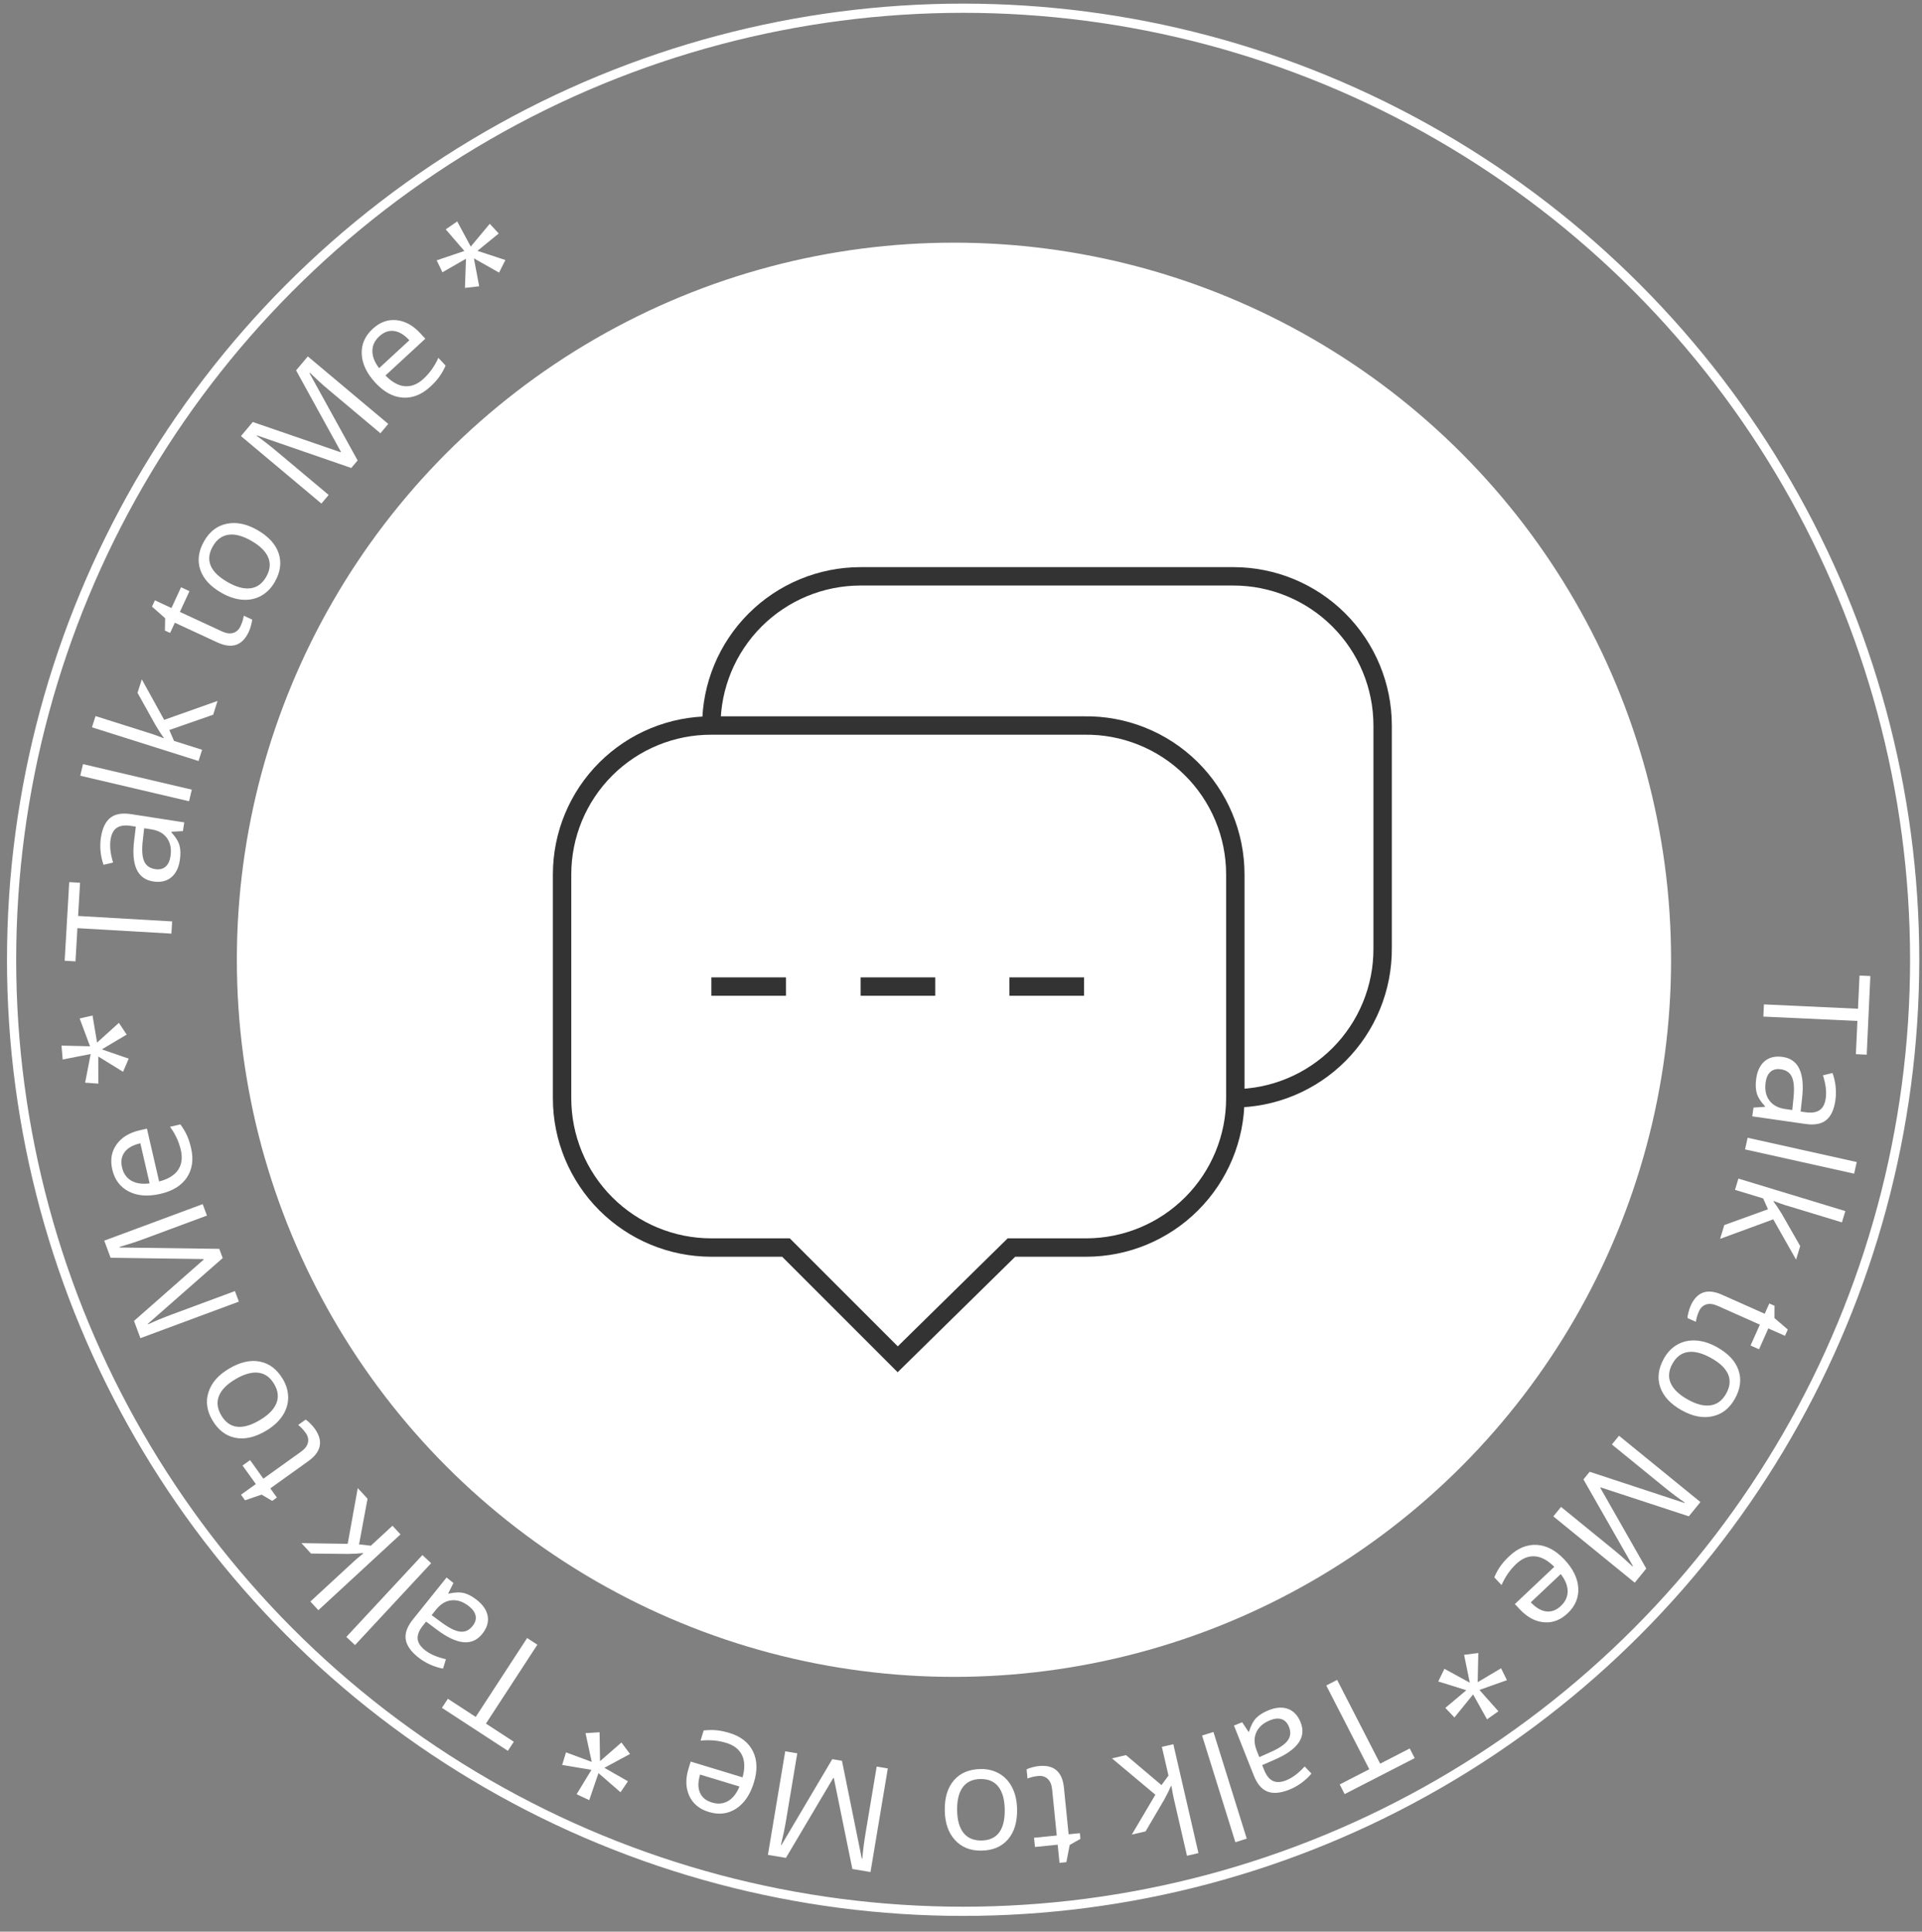 <svg width="199" height="200" viewBox="0 0 199 200" fill="none" xmlns="http://www.w3.org/2000/svg"><rect x="0" y="0" width="199" height="200" fill="#808080" stroke="none"/><circle cx="98.771" cy="99.373" r="73.772" fill="white" stroke="white" stroke-width="0.952"/><circle cx="99.721" cy="99.372" r="98.521" stroke="white" stroke-width="0.952"/><path d="M182.574 105.256L182.633 103.993L192.372 104.444L192.531 101.005L193.653 101.057L193.276 109.198L192.154 109.146L192.313 105.707L182.574 105.256Z" fill="white"/><path d="M181.555 114.678L182.739 114.6L182.747 114.541C182.299 114.066 182.014 113.614 181.89 113.186C181.77 112.763 181.753 112.252 181.839 111.653C181.954 110.853 182.25 110.255 182.728 109.858C183.205 109.465 183.824 109.324 184.584 109.433C186.214 109.667 186.881 111.092 186.585 113.709L186.433 115.085L186.934 115.157C187.567 115.247 188.053 115.177 188.391 114.945C188.734 114.719 188.949 114.306 189.035 113.708C189.131 113.035 189.034 112.245 188.744 111.337L189.733 111.096C189.891 111.524 189.998 111.983 190.053 112.471C190.108 112.965 190.101 113.45 190.033 113.926C189.895 114.888 189.579 115.569 189.086 115.969C188.592 116.374 187.874 116.509 186.932 116.373L181.425 115.583L181.555 114.678ZM182.813 112.041C182.704 112.802 182.827 113.428 183.182 113.92C183.536 114.416 184.089 114.718 184.84 114.826L185.569 114.931L185.692 113.701C185.797 112.725 185.746 112.001 185.538 111.531C185.334 111.066 184.95 110.793 184.386 110.712C183.944 110.648 183.589 110.732 183.32 110.964C183.051 111.201 182.882 111.56 182.813 112.041Z" fill="white"/><path d="M180.679 119.006L180.947 117.801L192.242 120.315L191.974 121.52L180.679 119.006Z" fill="white"/><path d="M183.629 124.409C183.857 124.701 184.142 125.127 184.485 125.687L186.388 129.016L185.962 130.418L183.599 126.249L178.096 128.27L178.531 126.839L183.053 125.205L182.555 124.082L179.638 123.196L179.992 122.029L191.064 125.393L190.709 126.56L184.839 124.776C184.578 124.697 184.181 124.556 183.647 124.352L183.629 124.409Z" fill="white"/><path d="M175.905 135.776C175.816 135.975 175.744 136.174 175.689 136.372C175.638 136.572 175.604 136.733 175.587 136.856L174.724 136.472C174.72 136.323 174.753 136.121 174.824 135.865C174.888 135.611 174.962 135.389 175.047 135.199C175.688 133.758 176.767 133.376 178.284 134.051L182.714 136.023L183.189 134.957L183.732 135.198L183.726 136.474L185.104 137.657L184.814 138.309L183.088 137.541L182.127 139.702L181.25 139.311L182.212 137.151L177.83 135.2C177.382 135.001 176.99 134.954 176.655 135.06C176.32 135.166 176.07 135.405 175.905 135.776Z" fill="white"/><path d="M174.133 146.026C172.972 145.38 172.227 144.582 171.898 143.633C171.574 142.687 171.698 141.698 172.272 140.667C172.627 140.03 173.091 139.548 173.664 139.22C174.238 138.893 174.879 138.75 175.587 138.793C176.296 138.835 177.025 139.065 177.774 139.482C178.935 140.128 179.677 140.921 179.999 141.861C180.326 142.803 180.203 143.789 179.629 144.82C179.074 145.817 178.303 146.423 177.315 146.639C176.324 146.859 175.263 146.655 174.133 146.026ZM177.152 140.6C176.242 140.093 175.448 139.89 174.769 139.988C174.09 140.087 173.554 140.49 173.161 141.196C172.768 141.902 172.706 142.568 172.976 143.195C173.248 143.828 173.841 144.399 174.755 144.908C175.66 145.412 176.449 145.61 177.122 145.502C177.797 145.401 178.333 144.993 178.731 144.278C179.124 143.572 179.188 142.91 178.925 142.292C178.661 141.675 178.071 141.111 177.152 140.6Z" fill="white"/><path d="M164.591 152.384L174.393 155.611L174.43 155.565C173.794 155.136 173.069 154.59 172.254 153.927L166.892 149.558L167.629 148.653L176.059 155.52L174.857 156.996L165.728 154.001L165.691 154.047L170.451 162.404L169.258 163.869L160.828 157.002L161.627 156.022L167.058 160.446C167.681 160.953 168.336 161.531 169.022 162.18L169.06 162.134L163.947 153.174L164.591 152.384Z" fill="white"/><path d="M156.278 161.113C157.154 160.286 158.098 159.9 159.11 159.954C160.119 160.011 161.07 160.514 161.965 161.462C162.867 162.418 163.348 163.398 163.41 164.403C163.469 165.411 163.101 166.29 162.308 167.038C161.565 167.739 160.746 168.048 159.85 167.966C158.958 167.888 158.135 167.448 157.379 166.648L156.844 166.08L160.927 162.227C160.253 161.548 159.579 161.184 158.907 161.137C158.232 161.092 157.591 161.356 156.985 161.928C156.347 162.53 155.842 163.259 155.47 164.114L154.714 163.314C154.903 162.877 155.112 162.496 155.342 162.169C155.566 161.843 155.878 161.49 156.278 161.113ZM161.609 166.276C162.085 165.827 162.319 165.313 162.312 164.734C162.3 164.159 162.061 163.573 161.595 162.977L158.495 165.901C159.03 166.468 159.564 166.781 160.099 166.842C160.637 166.907 161.141 166.718 161.609 166.276Z" fill="white"/><path d="M153.964 178.016L152.522 175.436L150.588 177.824L149.647 176.833L151.822 175.003L148.915 174.096L149.552 172.785L152.179 174.221L151.589 171.337L153.061 171.149L152.998 174.168L155.417 172.731L156.025 173.959L153.177 174.971L155.14 177.18L153.964 178.016Z" fill="white"/><path d="M137.319 174.511L138.443 173.933L142.898 182.606L145.961 181.032L146.474 182.031L139.224 185.755L138.711 184.757L141.773 183.183L137.319 174.511Z" fill="white"/><path d="M128.612 178.32L129.268 179.308L129.324 179.286C129.513 178.662 129.763 178.189 130.073 177.869C130.381 177.555 130.816 177.286 131.378 177.063C132.129 176.765 132.796 176.725 133.378 176.942C133.955 177.161 134.386 177.627 134.669 178.341C135.276 179.871 134.371 181.159 131.953 182.203L130.684 182.755L130.87 183.225C131.106 183.819 131.409 184.206 131.779 184.385C132.145 184.57 132.61 184.551 133.172 184.328C133.803 184.077 134.441 183.6 135.085 182.897L135.785 183.635C135.493 183.986 135.148 184.307 134.751 184.597C134.35 184.89 133.926 185.125 133.479 185.302C132.575 185.661 131.828 185.725 131.235 185.496C130.639 185.269 130.165 184.713 129.814 183.828L127.762 178.658L128.612 178.32ZM131.525 178.101C130.811 178.384 130.329 178.802 130.079 179.355C129.824 179.909 129.837 180.539 130.116 181.244L130.388 181.928L131.516 181.425C132.416 181.03 133.018 180.626 133.323 180.212C133.625 179.804 133.671 179.335 133.461 178.805C133.296 178.39 133.047 178.124 132.712 178.006C132.373 177.89 131.977 177.921 131.525 178.101Z" fill="white"/><path d="M124.46 179.691L125.638 179.323L129.086 190.369L127.907 190.737L124.46 179.691Z" fill="white"/><path d="M121.234 184.931C121.094 185.274 120.867 185.733 120.552 186.31L118.613 189.619L117.186 189.948L119.623 185.822L115.13 182.057L116.586 181.721L120.256 184.828L120.982 183.837L120.297 180.866L121.485 180.592L124.085 191.867L122.897 192.141L121.518 186.163C121.457 185.897 121.381 185.482 121.292 184.918L121.234 184.931Z" fill="white"/><path d="M107.48 183.883C107.263 183.905 107.055 183.941 106.856 183.991C106.657 184.046 106.5 184.097 106.385 184.143L106.291 183.203C106.417 183.126 106.61 183.054 106.867 182.988C107.119 182.918 107.349 182.873 107.556 182.852C109.124 182.694 109.992 183.441 110.158 185.094L110.643 189.918L111.805 189.802L111.865 190.393L110.754 191.021L110.41 192.804L109.7 192.876L109.511 190.996L107.158 191.233L107.062 190.279L109.415 190.042L108.935 185.269C108.886 184.781 108.732 184.418 108.474 184.18C108.216 183.942 107.885 183.843 107.48 183.883Z" fill="white"/><path d="M97.819 187.451C97.798 186.123 98.117 185.079 98.775 184.32C99.432 183.566 100.351 183.18 101.531 183.162C102.26 183.151 102.909 183.312 103.479 183.645C104.05 183.978 104.494 184.462 104.811 185.097C105.128 185.732 105.293 186.478 105.307 187.336C105.327 188.664 105.011 189.703 104.358 190.452C103.705 191.206 102.789 191.592 101.609 191.61C100.469 191.627 99.558 191.262 98.878 190.514C98.192 189.766 97.839 188.745 97.819 187.451ZM104.028 187.355C104.012 186.314 103.791 185.524 103.366 184.986C102.941 184.447 102.325 184.184 101.517 184.196C100.709 184.208 100.101 184.488 99.693 185.035C99.28 185.587 99.082 186.386 99.098 187.432C99.114 188.468 99.337 189.25 99.766 189.779C100.191 190.313 100.812 190.573 101.63 190.561C102.438 190.548 103.044 190.274 103.447 189.737C103.85 189.2 104.044 188.406 104.028 187.355Z" fill="white"/><path d="M87.176 182.309L89.226 192.422L89.285 192.432C89.342 191.668 89.457 190.767 89.63 189.73L90.77 182.909L91.922 183.101L90.13 193.825L88.252 193.511L86.334 184.098L86.275 184.088L81.372 192.362L79.509 192.051L81.3 181.327L82.547 181.535L81.393 188.445C81.261 189.237 81.083 190.092 80.859 191.01L80.918 191.02L86.171 182.141L87.176 182.309Z" fill="white"/><path d="M75.542 179.433C76.695 179.783 77.499 180.411 77.954 181.316C78.405 182.22 78.441 183.296 78.062 184.543C77.68 185.8 77.068 186.705 76.227 187.258C75.381 187.809 74.436 187.926 73.392 187.609C72.415 187.312 71.74 186.755 71.366 185.937C70.992 185.123 70.964 184.19 71.284 183.137L71.511 182.39L76.883 184.022C77.138 183.099 77.119 182.334 76.827 181.727C76.53 181.119 75.983 180.694 75.186 180.452C74.346 180.197 73.463 180.12 72.535 180.222L72.855 179.169C73.327 179.115 73.762 179.107 74.16 179.145C74.555 179.177 75.015 179.273 75.542 179.433ZM73.707 186.624C74.333 186.815 74.895 186.763 75.394 186.469C75.888 186.173 76.278 185.675 76.563 184.974L72.486 183.735C72.26 184.48 72.253 185.1 72.465 185.594C72.676 186.094 73.09 186.437 73.707 186.624Z" fill="white"/><path d="M59.702 185.772L61.236 183.247L58.205 182.741L58.603 181.433L61.268 182.424L60.624 179.447L62.079 179.355L62.124 182.349L64.342 180.414L65.232 181.602L62.575 183.035L65.016 184.432L64.248 185.566L61.964 183.587L61.009 186.383L59.702 185.772Z" fill="white"/><path d="M54.578 169.599L55.637 170.289L50.313 178.457L53.198 180.337L52.584 181.278L45.756 176.827L46.37 175.886L49.254 177.766L54.578 169.599Z" fill="white"/><path d="M46.95 163.903L46.415 164.962L46.462 164.999C47.098 164.855 47.633 164.839 48.065 164.95C48.489 165.062 48.938 165.308 49.41 165.686C50.04 166.192 50.404 166.752 50.503 167.365C50.598 167.975 50.405 168.58 49.924 169.179C48.894 170.463 47.328 170.312 45.225 168.726L44.118 167.895L43.802 168.29C43.401 168.788 43.215 169.242 43.242 169.652C43.262 170.063 43.508 170.457 43.98 170.836C44.51 171.261 45.239 171.579 46.169 171.791L45.873 172.765C45.424 172.684 44.975 172.543 44.526 172.342C44.073 172.137 43.659 171.885 43.284 171.584C42.526 170.975 42.101 170.357 42.007 169.729C41.91 169.098 42.159 168.411 42.755 167.669L46.237 163.331L46.95 163.903ZM48.58 166.327C47.981 165.846 47.379 165.634 46.775 165.689C46.167 165.742 45.626 166.064 45.151 166.655L44.691 167.229L45.686 167.961C46.473 168.549 47.122 168.873 47.633 168.933C48.137 168.994 48.568 168.803 48.925 168.358C49.204 168.01 49.312 167.661 49.249 167.312C49.182 166.96 48.959 166.631 48.58 166.327Z" fill="white"/><path d="M43.736 161.01L44.64 161.85L36.76 170.325L35.856 169.484L43.736 161.01Z" fill="white"/><path d="M37.572 160.801C37.205 160.849 36.693 160.88 36.037 160.892L32.202 160.849L31.208 159.773L36 159.843L37.041 154.075L38.055 155.173L37.176 159.901L38.397 160.039L40.637 157.971L41.465 158.867L32.962 166.716L32.135 165.82L36.643 161.658C36.843 161.473 37.166 161.202 37.612 160.845L37.572 160.801Z" fill="white"/><path d="M31.645 148.354C31.518 148.177 31.384 148.014 31.241 147.867C31.094 147.721 30.972 147.611 30.875 147.534L31.643 146.984C31.773 147.055 31.931 147.186 32.116 147.377C32.303 147.56 32.456 147.737 32.578 147.906C33.496 149.188 33.28 150.312 31.929 151.279L27.988 154.103L28.668 155.052L28.184 155.399L27.087 154.748L25.369 155.338L24.953 154.758L26.489 153.658L25.112 151.736L25.892 151.177L27.269 153.099L31.168 150.306C31.567 150.02 31.806 149.706 31.884 149.364C31.962 149.021 31.882 148.685 31.645 148.354Z" fill="white"/><path d="M23.726 141.698C24.87 141.022 25.934 140.782 26.919 140.977C27.9 141.175 28.69 141.782 29.291 142.798C29.661 143.426 29.843 144.07 29.836 144.731C29.829 145.391 29.628 146.016 29.234 146.606C28.84 147.196 28.273 147.709 27.535 148.146C26.391 148.821 25.332 149.061 24.358 148.865C23.38 148.671 22.59 148.066 21.99 147.05C21.41 146.069 21.277 145.097 21.589 144.135C21.899 143.168 22.612 142.356 23.726 141.698ZM26.884 147.044C27.78 146.515 28.358 145.932 28.615 145.296C28.873 144.66 28.796 143.994 28.385 143.299C27.974 142.603 27.43 142.213 26.753 142.129C26.069 142.044 25.277 142.267 24.376 142.799C23.484 143.326 22.915 143.907 22.668 144.543C22.415 145.176 22.496 145.845 22.912 146.549C23.323 147.245 23.862 147.635 24.528 147.719C25.194 147.804 25.979 147.579 26.884 147.044Z" fill="white"/><path d="M23.058 130.257L15.305 137.067L15.325 137.123C16.017 136.793 16.855 136.445 17.841 136.079L24.325 133.674L24.731 134.768L14.538 138.55L13.876 136.765L21.087 130.417L21.066 130.361L11.45 130.225L10.793 128.454L20.986 124.672L21.426 125.858L14.858 128.294C14.105 128.573 13.275 128.844 12.367 129.107L12.388 129.163L22.704 129.302L23.058 130.257Z" fill="white"/><path d="M19.785 118.878C20.056 120.052 19.912 121.062 19.354 121.908C18.795 122.749 17.881 123.316 16.61 123.609C15.33 123.904 14.241 123.825 13.342 123.37C12.443 122.911 11.87 122.15 11.625 121.088C11.396 120.092 11.543 119.229 12.066 118.498C12.584 117.768 13.38 117.279 14.452 117.032L15.213 116.856L16.475 122.327C17.402 122.088 18.055 121.691 18.436 121.135C18.815 120.574 18.912 119.888 18.724 119.077C18.527 118.221 18.154 117.417 17.603 116.664L18.676 116.417C18.957 116.799 19.181 117.173 19.346 117.537C19.515 117.894 19.662 118.341 19.785 118.878ZM12.636 120.87C12.783 121.507 13.108 121.969 13.611 122.255C14.114 122.536 14.74 122.626 15.49 122.524L14.532 118.372C13.774 118.547 13.233 118.849 12.91 119.28C12.582 119.712 12.491 120.242 12.636 120.87Z" fill="white"/><path d="M6.368 108.26L9.322 108.33L8.248 105.451L9.581 105.143L10.05 107.947L12.31 105.904L13.115 107.119L10.543 108.651L13.326 109.609L12.741 110.972L10.173 109.385L10.181 112.198L8.814 112.097L9.39 109.13L6.49 109.698L6.368 108.26Z" fill="white"/><path d="M17.822 95.401L17.748 96.663L8.015 96.099L7.816 99.537L6.695 99.472L7.167 91.335L8.288 91.4L8.088 94.837L17.822 95.401Z" fill="white"/><path d="M18.937 86.052L17.753 86.117L17.743 86.175C18.186 86.655 18.466 87.11 18.585 87.54C18.7 87.964 18.711 88.475 18.618 89.073C18.494 89.872 18.191 90.467 17.709 90.859C17.227 91.245 16.607 91.38 15.848 91.262C14.221 91.009 13.57 89.576 13.896 86.963L14.064 85.589L13.564 85.511C12.932 85.413 12.446 85.478 12.104 85.706C11.759 85.928 11.54 86.338 11.447 86.936C11.342 87.607 11.43 88.399 11.71 89.31L10.719 89.54C10.565 89.11 10.463 88.65 10.414 88.161C10.365 87.666 10.377 87.182 10.451 86.706C10.6 85.746 10.924 85.069 11.421 84.675C11.92 84.275 12.639 84.149 13.58 84.295L19.077 85.148L18.937 86.052ZM17.649 88.674C17.767 87.915 17.651 87.287 17.302 86.792C16.953 86.291 16.404 85.982 15.654 85.866L14.927 85.753L14.789 86.981C14.672 87.956 14.716 88.68 14.918 89.153C15.116 89.621 15.497 89.898 16.061 89.986C16.502 90.054 16.858 89.974 17.129 89.745C17.401 89.511 17.574 89.154 17.649 88.674Z" fill="white"/><path d="M19.857 81.758L19.575 82.96L8.31 80.317L8.592 79.115L19.857 81.758Z" fill="white"/><path d="M16.946 76.372C16.722 76.078 16.442 75.648 16.105 75.085L14.24 71.734L14.682 70.337L16.998 74.532L22.523 72.574L22.072 74L17.531 75.582L18.017 76.711L20.924 77.63L20.556 78.793L9.523 75.304L9.891 74.141L15.741 75.991C16.001 76.073 16.397 76.219 16.928 76.429L16.946 76.372Z" fill="white"/><path d="M24.909 64.824C25.001 64.626 25.076 64.429 25.134 64.232C25.188 64.033 25.224 63.872 25.243 63.75L26.1 64.147C26.102 64.295 26.066 64.497 25.991 64.752C25.924 65.005 25.846 65.225 25.758 65.414C25.096 66.845 24.011 67.211 22.504 66.513L18.104 64.476L17.614 65.535L17.074 65.285L17.099 64.01L15.738 62.807L16.038 62.159L17.752 62.953L18.746 60.807L19.617 61.21L18.623 63.356L22.976 65.371C23.421 65.578 23.812 65.63 24.148 65.529C24.485 65.428 24.738 65.193 24.909 64.824Z" fill="white"/><path d="M26.647 54.879C27.8 55.538 28.536 56.343 28.855 57.296C29.169 58.246 29.033 59.233 28.448 60.258C28.086 60.89 27.617 61.367 27.04 61.689C26.462 62.01 25.82 62.145 25.112 62.095C24.404 62.045 23.678 61.807 22.933 61.382C21.779 60.723 21.046 59.922 20.734 58.979C20.418 58.033 20.552 57.048 21.137 56.023C21.703 55.033 22.481 54.435 23.471 54.23C24.465 54.021 25.523 54.237 26.647 54.879ZM23.567 60.271C24.471 60.787 25.264 61 25.944 60.909C26.624 60.817 27.164 60.421 27.565 59.719C27.966 59.017 28.035 58.352 27.772 57.722C27.507 57.086 26.921 56.508 26.012 55.989C25.113 55.476 24.326 55.269 23.652 55.369C22.976 55.463 22.435 55.865 22.03 56.575C21.629 57.277 21.557 57.938 21.813 58.559C22.07 59.179 22.655 59.75 23.567 60.271Z" fill="white"/><path d="M36.371 48.454L26.617 45.084L26.578 45.13C27.208 45.568 27.925 46.124 28.73 46.8L34.028 51.245L33.278 52.14L24.949 45.151L26.173 43.693L35.257 46.82L35.295 46.775L30.657 38.349L31.871 36.902L40.2 43.891L39.387 44.859L34.021 40.356C33.406 39.84 32.76 39.253 32.083 38.594L32.044 38.639L37.026 47.674L36.371 48.454Z" fill="white"/><path d="M44.549 40.041C43.663 40.858 42.715 41.234 41.704 41.169C40.696 41.101 39.75 40.588 38.866 39.63C37.975 38.664 37.504 37.679 37.453 36.673C37.405 35.665 37.782 34.79 38.584 34.051C39.334 33.358 40.157 33.057 41.051 33.149C41.942 33.238 42.761 33.686 43.508 34.495L44.037 35.069L39.911 38.877C40.579 39.563 41.248 39.934 41.919 39.989C42.595 40.04 43.238 39.784 43.85 39.219C44.495 38.623 45.008 37.9 45.389 37.049L46.136 37.858C45.943 38.292 45.73 38.671 45.496 38.995C45.269 39.319 44.953 39.668 44.549 40.041ZM39.274 34.82C38.793 35.264 38.553 35.776 38.555 36.355C38.56 36.93 38.792 37.518 39.252 38.119L42.383 35.229C41.856 34.657 41.325 34.337 40.79 34.27C40.253 34.2 39.747 34.383 39.274 34.82Z" fill="white"/><path d="M47.337 22.929L48.74 25.53L50.709 23.171L51.636 24.175L49.434 25.973L52.328 26.923L51.671 28.224L49.066 26.75L49.614 29.642L48.139 29.809L48.246 26.791L45.806 28.192L45.216 26.955L48.079 25.985L46.149 23.748L47.337 22.929Z" fill="white"/><path d="M127.701 113.72C129.737 113.72 131.753 113.318 133.633 112.536C135.514 111.755 137.221 110.609 138.657 109.165C140.093 107.722 141.23 106.009 142.002 104.124C142.774 102.24 143.165 100.222 143.155 98.185V75.126C143.155 71.027 141.527 67.096 138.628 64.198C135.73 61.3 131.799 59.672 127.701 59.672H89.106C85.008 59.672 81.077 61.3 78.179 64.198C75.281 67.096 73.652 71.027 73.652 75.126" fill="white"/><path d="M127.701 113.72C129.737 113.72 131.753 113.318 133.633 112.536C135.514 111.755 137.221 110.609 138.657 109.165C140.093 107.722 141.23 106.009 142.002 104.124C142.774 102.24 143.165 100.222 143.155 98.185V75.126C143.155 71.027 141.527 67.096 138.628 64.198C135.73 61.3 131.799 59.672 127.701 59.672H89.106C85.008 59.672 81.077 61.3 78.179 64.198C75.281 67.096 73.652 71.027 73.652 75.126" stroke="#333333" stroke-width="1.904" stroke-miterlimit="10"/><path d="M112.246 75.119H73.651C71.624 75.114 69.615 75.508 67.74 76.281C65.866 77.053 64.162 78.188 62.726 79.619C61.291 81.051 60.151 82.752 59.374 84.625C58.597 86.497 58.197 88.505 58.197 90.533V113.714C58.197 117.812 59.825 121.743 62.724 124.641C65.622 127.539 69.553 129.168 73.651 129.168H81.378L92.948 140.738L104.721 129.168H112.448C116.547 129.168 120.477 127.539 123.376 124.641C126.274 121.743 127.902 117.812 127.902 113.714V90.533C127.902 88.488 127.496 86.464 126.706 84.578C125.916 82.692 124.759 80.981 123.302 79.547C121.845 78.112 120.117 76.982 118.219 76.222C116.321 75.462 114.29 75.087 112.246 75.119Z" fill="white" stroke="#333333" stroke-width="1.904" stroke-miterlimit="10"/><path d="M73.652 102.148H81.379" stroke="#333333" stroke-width="1.904" stroke-miterlimit="10"/><path d="M89.107 102.148H96.834" stroke="#333333" stroke-width="1.904" stroke-miterlimit="10"/><path d="M104.514 102.148H112.241" stroke="#333333" stroke-width="1.904" stroke-miterlimit="10"/></svg>